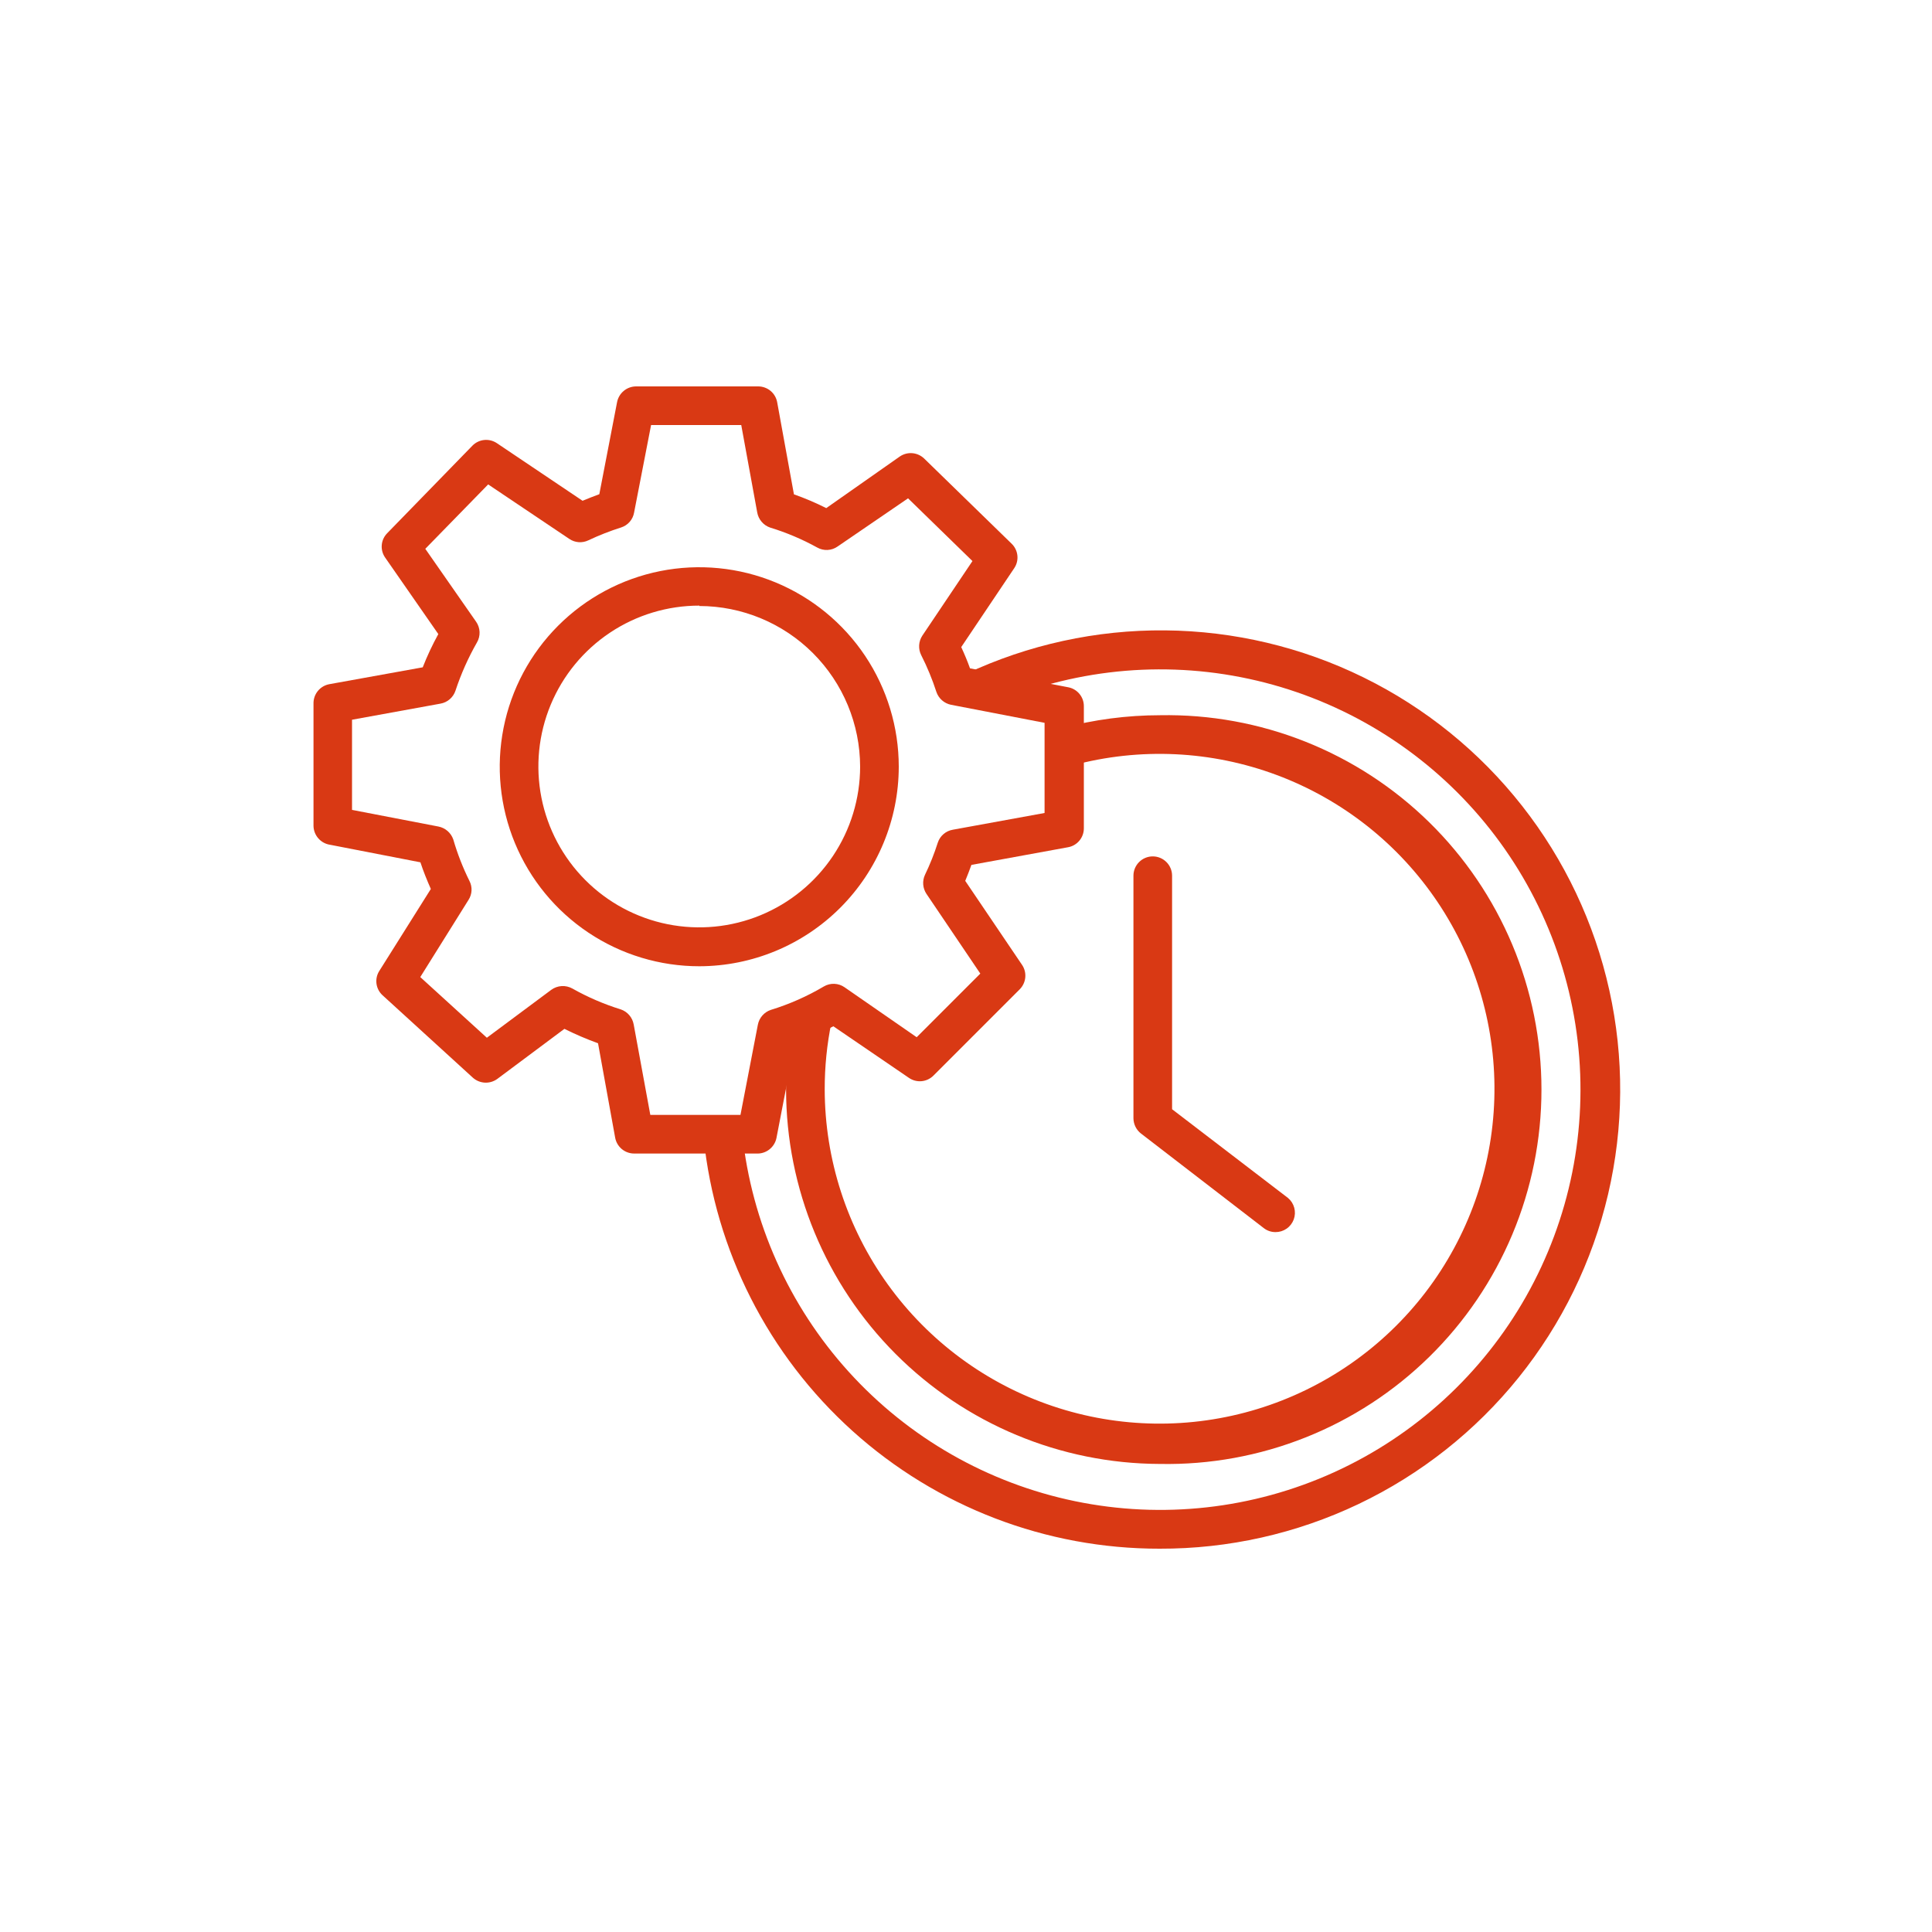<svg width="150" height="150" viewBox="0 0 150 150" fill="none" xmlns="http://www.w3.org/2000/svg">
<path d="M54.3 75.02C51.236 75.022 48.24 74.115 45.691 72.414C43.143 70.713 41.156 68.295 39.982 65.465C38.808 62.635 38.5 59.52 39.096 56.514C39.693 53.509 41.167 50.748 43.333 48.581C45.499 46.413 48.259 44.937 51.264 44.338C54.269 43.74 57.384 44.046 60.215 45.218C63.046 46.39 65.466 48.376 67.169 50.923C68.871 53.471 69.78 56.466 69.78 59.53C69.775 63.635 68.142 67.57 65.241 70.474C62.339 73.377 58.405 75.012 54.3 75.02ZM54.3 47.02C51.83 47.018 49.415 47.748 47.36 49.119C45.305 50.489 43.703 52.438 42.755 54.719C41.808 57 41.558 59.51 42.037 61.933C42.516 64.356 43.703 66.583 45.447 68.331C47.192 70.08 49.415 71.272 51.837 71.757C54.259 72.242 56.77 71.998 59.053 71.056C61.337 70.114 63.289 68.516 64.665 66.465C66.04 64.413 66.776 62 66.78 59.53C66.775 56.222 65.458 53.05 63.119 50.711C60.779 48.372 57.608 47.055 54.3 47.05V47.02Z" fill="#D93914"/>
<path d="M58.711 89.56H49.24C48.889 89.561 48.548 89.439 48.277 89.214C48.007 88.989 47.824 88.676 47.761 88.33L46.431 81C45.54 80.676 44.669 80.302 43.821 79.88L38.62 83.76C38.341 83.968 37.998 84.072 37.649 84.056C37.301 84.039 36.97 83.903 36.711 83.67L29.71 77.28C29.449 77.046 29.279 76.726 29.231 76.378C29.183 76.03 29.261 75.676 29.451 75.38L33.45 69.02C33.151 68.34 32.87 67.65 32.641 66.95L25.64 65.59C25.284 65.54 24.957 65.365 24.719 65.095C24.481 64.826 24.346 64.48 24.34 64.12V54.64C24.33 54.281 24.448 53.931 24.674 53.652C24.899 53.373 25.218 53.184 25.57 53.12L32.821 51.81C33.167 50.925 33.572 50.063 34.031 49.23L29.91 43.3C29.708 43.016 29.611 42.67 29.639 42.323C29.666 41.975 29.816 41.648 30.061 41.4L36.67 34.61C36.914 34.357 37.239 34.198 37.589 34.161C37.938 34.125 38.29 34.213 38.581 34.41L45.23 38.88C45.66 38.7 46.1 38.53 46.531 38.37L47.91 31.22C47.978 30.877 48.162 30.567 48.432 30.345C48.702 30.122 49.041 30 49.391 30H58.861C59.212 29.999 59.553 30.122 59.824 30.346C60.094 30.571 60.277 30.884 60.34 31.23L61.641 38.38C62.499 38.683 63.338 39.04 64.15 39.45L69.85 35.45C70.135 35.251 70.481 35.157 70.827 35.184C71.174 35.212 71.5 35.359 71.751 35.6L78.54 42.21C78.794 42.454 78.953 42.779 78.989 43.129C79.026 43.478 78.938 43.829 78.74 44.12L74.63 50.24C74.88 50.78 75.111 51.33 75.311 51.89L82.941 53.36C83.282 53.425 83.59 53.608 83.811 53.877C84.032 54.145 84.152 54.482 84.15 54.83V64.31C84.151 64.661 84.028 65 83.803 65.269C83.578 65.538 83.266 65.719 82.921 65.78L75.421 67.15C75.27 67.57 75.111 67.98 74.941 68.39L79.35 74.91C79.546 75.198 79.635 75.546 79.602 75.892C79.569 76.239 79.416 76.563 79.171 76.81L72.471 83.51C72.223 83.759 71.896 83.912 71.546 83.943C71.197 83.974 70.848 83.881 70.561 83.68L64.701 79.68C63.733 80.196 62.731 80.644 61.7 81.02L60.281 88.37C60.205 88.723 60.004 89.038 59.716 89.256C59.428 89.475 59.071 89.582 58.711 89.56ZM50.49 86.56H57.49L58.84 79.56C58.89 79.297 59.009 79.052 59.185 78.85C59.361 78.647 59.587 78.496 59.84 78.41C61.281 77.968 62.663 77.357 63.961 76.59C64.206 76.445 64.489 76.373 64.774 76.384C65.06 76.394 65.336 76.487 65.57 76.65L71.171 80.53L76.111 75.59L71.93 69.4C71.787 69.186 71.7 68.938 71.679 68.681C71.658 68.423 71.703 68.165 71.811 67.93C72.203 67.118 72.537 66.279 72.811 65.42C72.895 65.164 73.048 64.936 73.252 64.76C73.457 64.583 73.705 64.466 73.971 64.42L81.1 63.12V56.12L73.841 54.72C73.58 54.668 73.337 54.548 73.137 54.372C72.937 54.197 72.786 53.972 72.701 53.72C72.382 52.737 71.988 51.781 71.52 50.86C71.401 50.623 71.347 50.358 71.363 50.093C71.379 49.828 71.464 49.572 71.611 49.35L75.501 43.56L70.501 38.69L65.031 42.43C64.802 42.592 64.532 42.685 64.252 42.699C63.972 42.713 63.694 42.648 63.45 42.51C62.287 41.868 61.061 41.349 59.791 40.96C59.535 40.872 59.307 40.717 59.132 40.511C58.956 40.305 58.838 40.056 58.791 39.79L57.55 33H50.55L49.23 39.8C49.184 40.064 49.066 40.311 48.89 40.514C48.714 40.716 48.486 40.867 48.23 40.95C47.359 41.226 46.507 41.56 45.681 41.95C45.446 42.064 45.186 42.113 44.926 42.094C44.666 42.075 44.416 41.987 44.2 41.84L37.901 37.61L33.02 42.61L36.971 48.28C37.132 48.513 37.223 48.788 37.234 49.071C37.244 49.355 37.174 49.635 37.031 49.88C36.35 51.071 35.791 52.328 35.361 53.63C35.275 53.886 35.122 54.113 34.918 54.289C34.714 54.465 34.466 54.583 34.2 54.63L27.331 55.88V62.88L34.031 64.17C34.295 64.22 34.541 64.339 34.745 64.514C34.948 64.69 35.102 64.916 35.191 65.17C35.514 66.282 35.935 67.363 36.45 68.4C36.567 68.628 36.622 68.883 36.61 69.139C36.597 69.395 36.519 69.644 36.38 69.86L32.63 75.86L37.8 80.57L42.8 76.85C43.035 76.678 43.315 76.577 43.606 76.559C43.897 76.542 44.186 76.608 44.441 76.75C45.633 77.422 46.893 77.965 48.2 78.37C48.456 78.458 48.684 78.613 48.859 78.819C49.035 79.025 49.153 79.274 49.2 79.54L50.49 86.56Z" fill="#D93914"/>
<path d="M99.03 95.66C98.701 95.662 98.38 95.553 98.12 95.35L88.59 88.01C88.408 87.87 88.26 87.689 88.158 87.483C88.056 87.277 88.002 87.05 88 86.82V67.99C88 67.592 88.158 67.211 88.439 66.93C88.721 66.648 89.102 66.49 89.5 66.49C89.898 66.49 90.279 66.648 90.561 66.93C90.842 67.211 91 67.592 91 67.99V86.12L100 93.01C100.237 93.208 100.406 93.475 100.486 93.773C100.566 94.071 100.552 94.386 100.446 94.676C100.339 94.966 100.147 95.216 99.893 95.392C99.64 95.568 99.338 95.662 99.03 95.66Z" fill="#D93914"/>
<path d="M90.03 120.24C81.228 120.252 72.734 116.997 66.195 111.106C59.655 105.214 55.534 97.106 54.63 88.35L57.63 88.04C58.359 94.917 61.254 101.384 65.897 106.508C70.54 111.633 76.691 115.15 83.463 116.552C90.234 117.954 97.276 117.168 103.572 114.309C109.868 111.449 115.093 106.663 118.493 100.641C121.892 94.619 123.291 87.673 122.487 80.805C121.682 73.937 118.717 67.501 114.018 62.428C109.319 57.354 103.13 53.905 96.344 52.577C89.557 51.249 82.524 52.112 76.26 55.04L74.99 52.32C79.829 50.048 85.117 48.894 90.462 48.942C95.807 48.99 101.073 50.239 105.871 52.598C110.668 54.956 114.873 58.364 118.175 62.567C121.478 66.771 123.792 71.663 124.948 76.883C126.104 82.102 126.071 87.514 124.852 92.719C123.633 97.924 121.259 102.788 117.906 106.951C114.553 111.114 110.307 114.47 105.482 116.771C100.656 119.071 95.376 120.257 90.03 120.24Z" fill="#D93914"/>
<path d="M90.03 113.66C82.335 113.634 74.964 110.56 69.529 105.112C64.094 99.664 61.038 92.285 61.03 84.59C61.026 82.625 61.223 80.665 61.62 78.74L64.56 79.34C64.204 81.067 64.026 82.827 64.03 84.59C64.043 90.022 65.756 95.314 68.93 99.723C72.105 104.131 76.58 107.435 81.728 109.169C86.875 110.904 92.437 110.983 97.632 109.394C102.827 107.806 107.394 104.631 110.692 100.314C113.989 95.997 115.852 90.756 116.018 85.326C116.184 79.897 114.646 74.551 111.618 70.041C108.591 65.53 104.227 62.081 99.139 60.178C94.051 58.275 88.495 58.014 83.25 59.43L82.46 56.53C84.943 55.867 87.501 55.531 90.07 55.53C93.933 55.459 97.77 56.157 101.359 57.586C104.949 59.014 108.217 61.144 110.974 63.85C113.73 66.556 115.92 69.784 117.415 73.346C118.91 76.908 119.679 80.732 119.679 84.595C119.679 88.458 118.91 92.282 117.415 95.844C115.92 99.406 113.73 102.634 110.974 105.34C108.217 108.047 104.949 110.176 101.359 111.604C97.77 113.033 93.933 113.732 90.07 113.66H90.03Z" fill="#D93914"/>
</svg>
